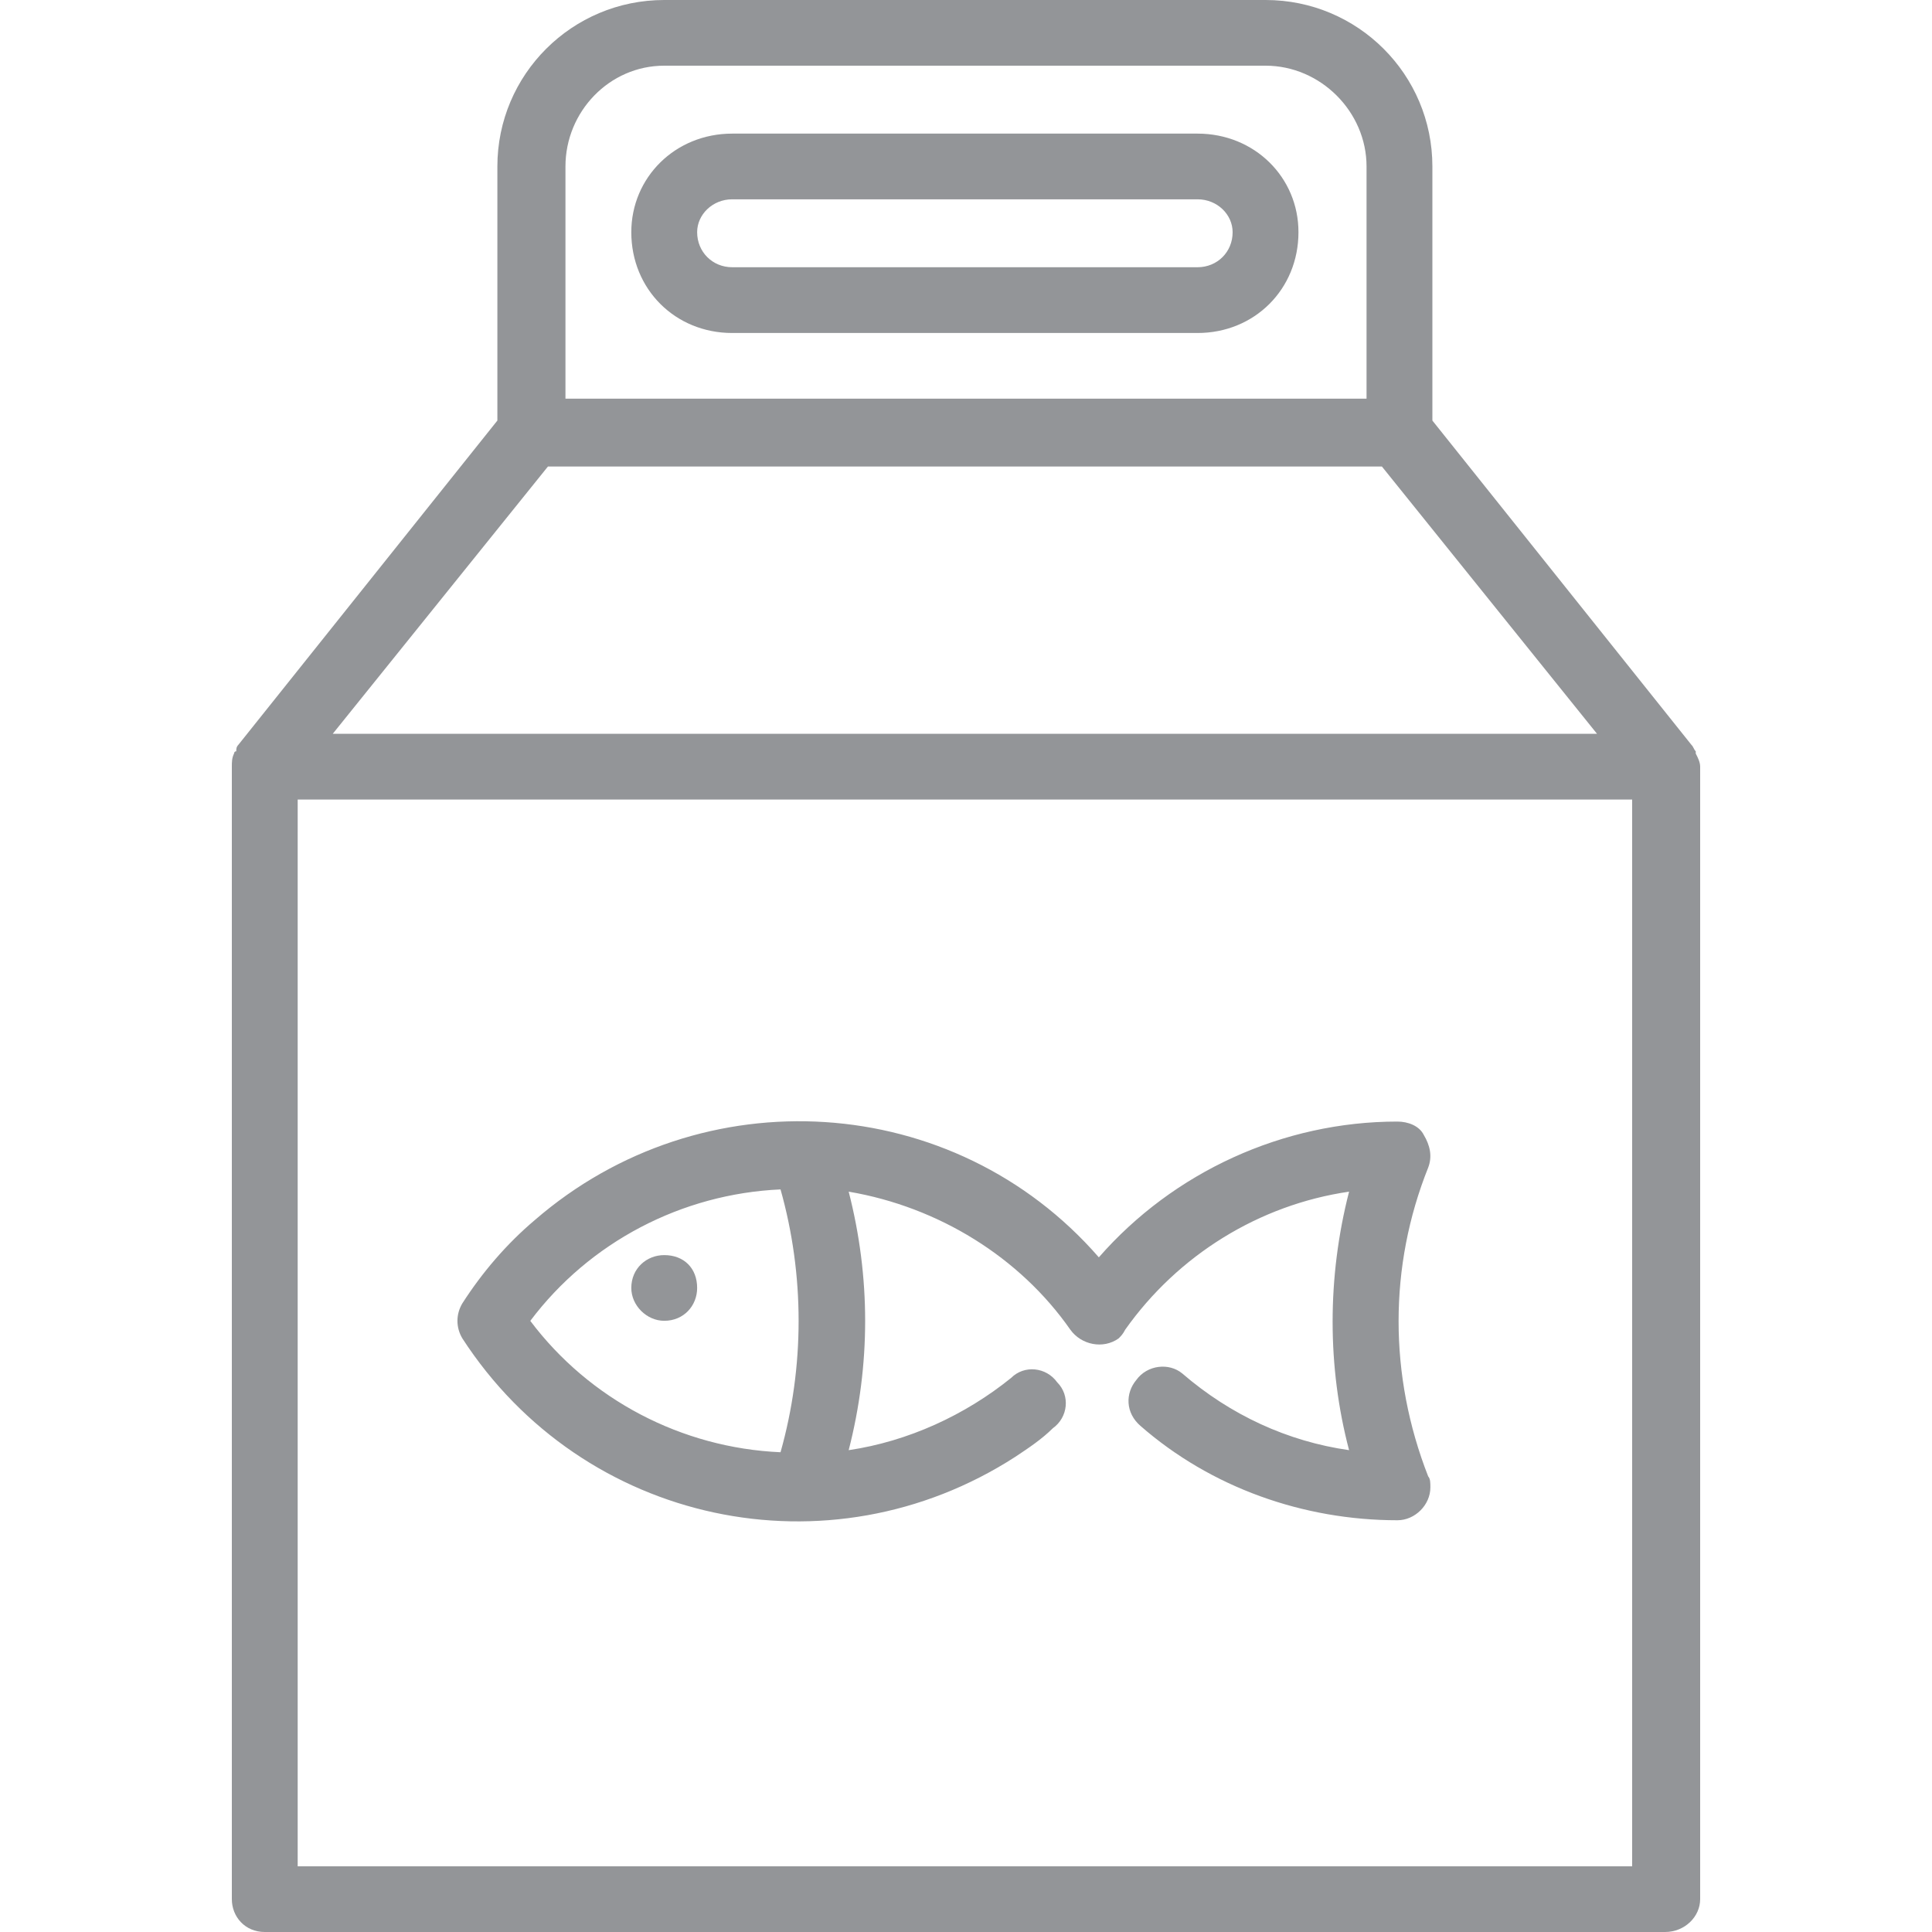 <?xml version="1.0" encoding="utf-8"?>
<!-- Generator: Adobe Illustrator 17.0.0, SVG Export Plug-In . SVG Version: 6.00 Build 0)  -->
<!DOCTYPE svg PUBLIC "-//W3C//DTD SVG 1.1//EN" "http://www.w3.org/Graphics/SVG/1.1/DTD/svg11.dtd">
<svg version="1.1" id="Layer_1" xmlns="http://www.w3.org/2000/svg" xmlns:xlink="http://www.w3.org/1999/xlink" x="0px" y="0px"
	 width="25px" height="25px" viewBox="0 0 25 25" enable-background="new 0 0 25 25" xml:space="preserve">
<g id="Слой_x0020_1">
	<path fill="#939598" d="M15.496,3.458H9.475c-0.256,0-0.454-0.198-0.454-0.454c0-0.227,0.199-0.425,0.454-0.425h6.021
		c0.256,0,0.454,0.198,0.454,0.425C15.951,3.26,15.752,3.458,15.496,3.458z M15.496,1.729H9.475c-0.738,0-1.306,0.567-1.306,1.276
		c0,0.737,0.568,1.304,1.306,1.304h6.021c0.738,0,1.306-0.567,1.306-1.304C16.803,2.296,16.235,1.729,15.496,1.729z M21.12,13.974
		c0,14.966,0,0.482,0,10.176H3.852V10.658C3.852,10.147,3,9.439,3,10.714v13.861C3,24.802,3.17,25,3.426,25h18.12
		C21.801,25,22,24.802,22,24.575V14.087C22,13.662,21.12,13.634,21.12,13.974z M7.317,2.154c0-0.709,0.568-1.304,1.278-1.304h7.782
		c0.71,0,1.306,0.595,1.306,1.304v3.005H7.317V2.154z M7.09,6.037h10.792l2.783,3.458H4.306L7.09,6.037z M21.943,9.751V9.722
		c-0.028-0.028-0.028-0.057-0.057-0.085l-3.351-4.195V2.154C18.535,0.964,17.57,0,16.377,0H8.595C7.402,0,6.436,0.964,6.436,2.154
		v3.288L3.085,9.637C3.057,9.666,3.057,9.694,3.057,9.722c-0.028,0-0.028,0.028-0.028,0.028C3,9.807,3,9.864,3,9.921v0.85
		c0,0.255,0.17,0.425,0.426,0.425c0.227,0,0.426-0.17,0.426-0.425v-0.425H21.12v6.037c0,0.227,0.199,0.425,0.426,0.425
		c0.256,0,0.454-0.198,0.454-0.425V9.921C22,9.864,21.972,9.807,21.943,9.751z"/>
	<path fill="#939598" d="M6.862,17.092c0.767-1.02,1.96-1.644,3.238-1.701c0.312,1.105,0.312,2.296,0,3.401
		C8.822,18.736,7.629,18.112,6.862,17.092z M18.422,14.683c-0.057-0.113-0.199-0.17-0.341-0.17c-1.477,0-2.897,0.652-3.862,1.757
		c-1.874-2.154-5.141-2.353-7.299-0.482c-0.369,0.312-0.682,0.68-0.937,1.077c-0.085,0.142-0.085,0.312,0,0.454
		c1.562,2.409,4.743,3.09,7.157,1.531c0.17-0.113,0.341-0.227,0.483-0.368c0.199-0.142,0.227-0.425,0.057-0.595
		c-0.142-0.198-0.426-0.227-0.596-0.057c-0.596,0.482-1.335,0.822-2.102,0.935c0.284-1.105,0.284-2.239,0-3.345
		c1.164,0.198,2.215,0.85,2.868,1.786c0.142,0.198,0.426,0.255,0.625,0.113c0.028-0.028,0.057-0.057,0.085-0.113
		c0.682-0.964,1.732-1.616,2.897-1.786c-0.284,1.105-0.284,2.268,0,3.345c-0.795-0.113-1.534-0.454-2.158-0.992
		c-0.17-0.142-0.454-0.113-0.596,0.085c-0.142,0.17-0.142,0.425,0.057,0.595c0.909,0.794,2.102,1.219,3.323,1.219l0,0
		c0.227,0,0.426-0.198,0.426-0.425c0-0.057,0-0.113-0.028-0.142c-0.511-1.304-0.511-2.721,0-3.997
		C18.535,14.966,18.507,14.824,18.422,14.683z"/>
	<path fill="#939598" d="M8.595,16.241c0.256,0,0.426,0.17,0.426,0.425c0,0.227-0.17,0.425-0.426,0.425
		c-0.227,0-0.426-0.198-0.426-0.425C8.169,16.412,8.368,16.241,8.595,16.241z"/>
</g>
</svg>
